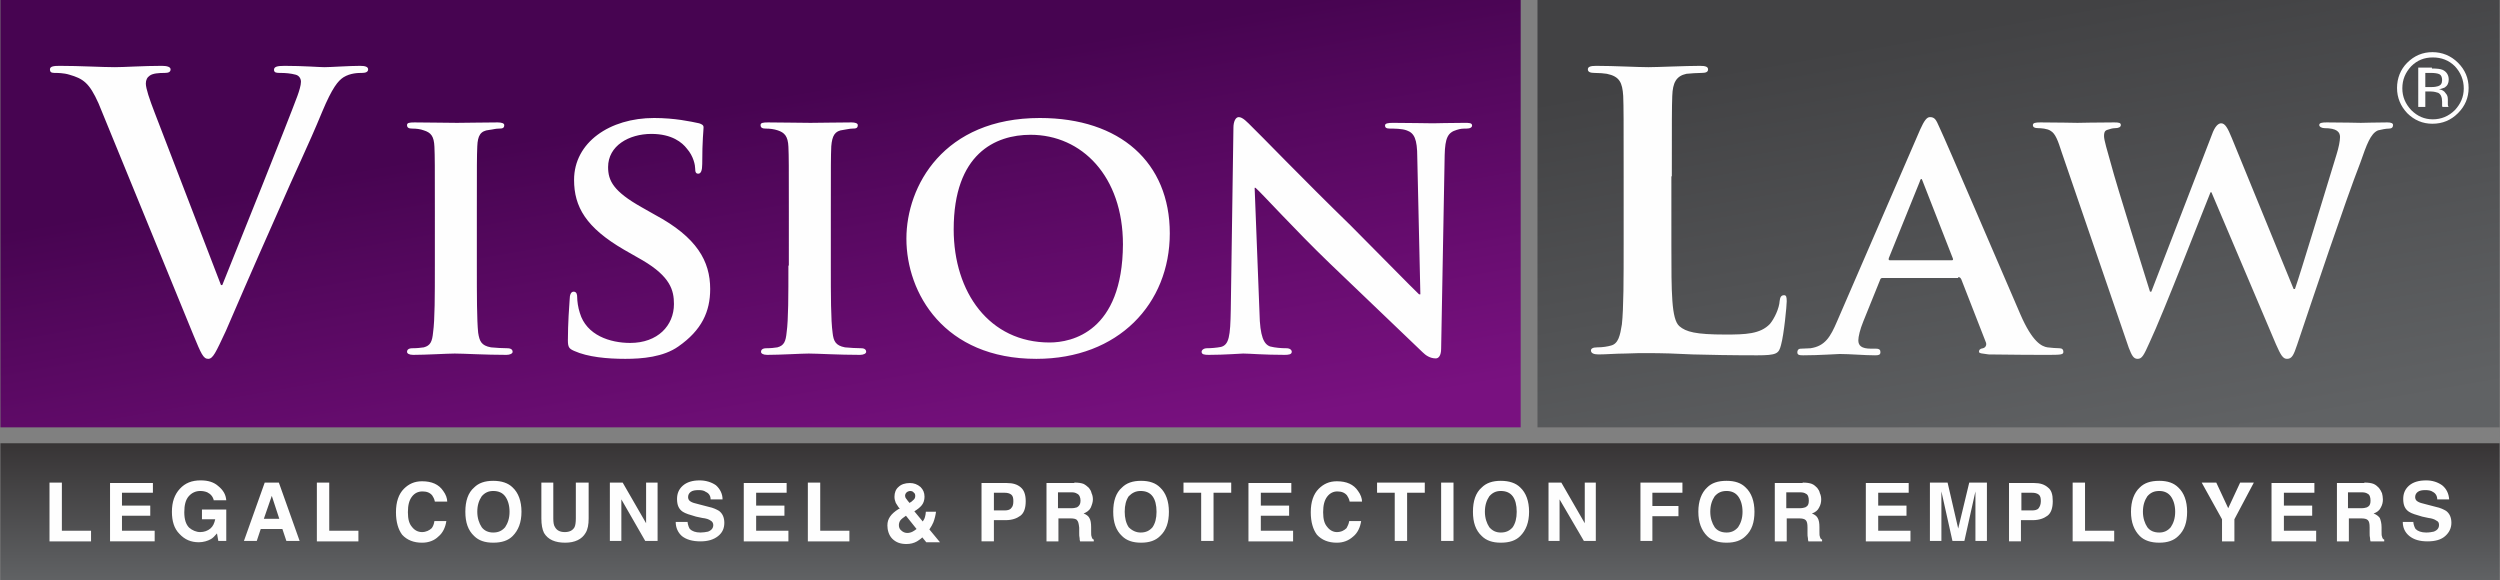 <?xml version="1.0" encoding="UTF-8"?>
<!-- Generator: Adobe Illustrator 26.0.0, SVG Export Plug-In . SVG Version: 6.00 Build 0)  -->
<svg xmlns="http://www.w3.org/2000/svg" xmlns:xlink="http://www.w3.org/1999/xlink" version="1.1" id="Layer_1" x="0px" y="0px" viewBox="0 0 565.7 131.3" style="enable-background:new 0 0 565.7 131.3;" xml:space="preserve">
<rect x="0" y="0" width="565.7" height="131.3" fill="#808080" stroke="none"/>
<style type="text/css">
	.st0{fill-rule:evenodd;clip-rule:evenodd;fill:url(#SVGID_1_);}
	.st1{fill-rule:evenodd;clip-rule:evenodd;fill:url(#SVGID_00000176745268351133437420000001867790284634475937_);}
	.st2{fill-rule:evenodd;clip-rule:evenodd;fill:url(#SVGID_00000028294950252793063950000008435270844386141860_);}
	.st3{fill:#FEFEFE;}
</style>
<g id="Purple_1">
	<g id="_523391384_00000040557240285652419180000017532595513434645124_">
		
			<linearGradient id="SVGID_1_" gradientUnits="userSpaceOnUse" x1="10943.936" y1="-5724.032" x2="11265.367" y2="-7547.008" gradientTransform="matrix(7.198264e-02 0 0 -7.198264e-02 -627.258 -429.307)">
			<stop offset="0.305" style="stop-color:#470451"></stop>
			<stop offset="1" style="stop-color:#791180"></stop>
		</linearGradient>
		<polygon class="st0" points="0.1,0 344.1,0 344.1,96.7 0.1,96.7   "></polygon>
		
			<linearGradient id="SVGID_00000000917762691303331100000013889100045617011097_" gradientUnits="userSpaceOnUse" x1="14921.675" y1="-5852.982" x2="15197.626" y2="-7418.041" gradientTransform="matrix(7.198264e-02 0 0 -7.198264e-02 -627.258 -429.307)">
			<stop offset="0.115" style="stop-color:#424244"></stop>
			<stop offset="1" style="stop-color:#606264"></stop>
		</linearGradient>
		
			<polygon style="fill-rule:evenodd;clip-rule:evenodd;fill:url(#SVGID_00000000917762691303331100000013889100045617011097_);" points="    347.9,0 565.6,0 565.6,96.7 347.9,96.7   "></polygon>
		
			<linearGradient id="SVGID_00000121250411972642701860000005068184556749529497_" gradientUnits="userSpaceOnUse" x1="12643.653" y1="-7357.529" x2="12643.653" y2="-7787.529" gradientTransform="matrix(7.198264e-02 0 0 -7.198264e-02 -627.258 -429.307)">
			<stop offset="0" style="stop-color:#373435"></stop>
			<stop offset="1" style="stop-color:#606264"></stop>
		</linearGradient>
		
			<polygon style="fill-rule:evenodd;clip-rule:evenodd;fill:url(#SVGID_00000121250411972642701860000005068184556749529497_);" points="    0.1,100.3 565.6,100.3 565.6,131.3 0.1,131.3   "></polygon>
		<path class="st3" d="M11.2,109.2H14v10.9h6.6v2.4h-9.4V109.2z M34.6,111.5h-7v2.9h6.4v2.3h-6.4v3.4H35v2.4H24.9v-13.2h9.7V111.5z     M48.4,113.3c-0.2-0.9-0.7-1.5-1.5-1.9c-0.5-0.2-1-0.3-1.6-0.3c-1,0-1.9,0.4-2.6,1.2c-0.7,0.8-1,2-1,3.6c0,1.7,0.4,2.8,1.1,3.5    c0.7,0.6,1.6,1,2.5,1s1.7-0.3,2.3-0.8c0.6-0.5,0.9-1.2,1.1-2.1h-3v-2.2h5.5v7.1h-1.8l-0.3-1.7c-0.5,0.6-1,1.1-1.4,1.3    c-0.7,0.4-1.7,0.7-2.7,0.7c-1.8,0-3.2-0.6-4.4-1.9c-1.2-1.2-1.7-2.9-1.7-5c0-2.2,0.6-3.9,1.8-5.2c1.2-1.3,2.7-1.9,4.7-1.9    c1.7,0,3,0.4,4,1.3c1.1,0.9,1.7,1.9,1.8,3.2H48.4z M59.7,117.4h3.5l-1.7-5.2L59.7,117.4z M59.9,109.2h3.2l4.7,13.2h-3l-0.9-2.7H59    l-0.9,2.7h-2.9L59.9,109.2z M71.7,109.2h2.8v10.9h6.6v2.4h-9.4V109.2z M89.6,115.9c0-2.3,0.6-4.1,1.8-5.3c1.1-1.1,2.4-1.7,4.1-1.7    c2.2,0,3.8,0.7,4.8,2.2c0.6,0.8,0.9,1.7,0.9,2.4h-2.8c-0.1-0.6-0.4-1.1-0.6-1.4c-0.5-0.6-1.2-0.9-2.2-0.9c-1,0-1.8,0.4-2.4,1.2    c-0.6,0.8-0.9,1.9-0.9,3.5s0.3,2.6,0.9,3.3c0.6,0.8,1.4,1.2,2.3,1.2c0.9,0,1.7-0.4,2.2-0.9c0.3-0.4,0.5-0.9,0.6-1.6h2.7    c-0.2,1.4-0.8,2.7-1.8,3.5c-0.9,0.9-2.2,1.4-3.7,1.4c-1.9,0-3.4-0.6-4.5-1.8C90.1,119.8,89.6,118.1,89.6,115.9z M111.6,120.5    c1.2,0,2-0.4,2.7-1.2c0.6-0.9,1-2,1-3.5c0-1.5-0.4-2.7-1-3.5c-0.6-0.8-1.5-1.2-2.7-1.2c-1.1,0-1.9,0.4-2.6,1.2c-0.6,0.9-1,2-1,3.5    c0,1.4,0.4,2.6,1,3.5C109.6,120.1,110.5,120.5,111.6,120.5z M118,115.8c0,2.4-0.7,4.2-2,5.5c-1,1-2.4,1.5-4.4,1.5    c-1.9,0-3.3-0.5-4.3-1.5c-1.4-1.3-2-3.1-2-5.5c0-2.4,0.6-4.3,2-5.5c1-1,2.4-1.5,4.3-1.5c1.9,0,3.4,0.5,4.4,1.5    C117.3,111.5,118,113.4,118,115.8z M122.4,109.2h2.8v8.1c0,0.9,0.1,1.6,0.4,2c0.4,0.7,1.1,1.1,2.2,1.1c1.1,0,1.8-0.4,2.2-1.1    c0.2-0.4,0.3-1.1,0.3-2v-8.1h2.9v8.1c0,1.4-0.2,2.5-0.7,3.3c-0.8,1.4-2.4,2.2-4.6,2.2c-2.3,0-3.9-0.7-4.8-2.2    c-0.4-0.8-0.6-1.9-0.6-3.3V109.2z M138,109.2h2.9l5.3,9.2v-9.2h2.6v13.2H146l-5.4-9.4v9.4H138V109.2z M155.6,118.3    c0.1,0.6,0.3,1.1,0.5,1.4c0.5,0.5,1.3,0.8,2.4,0.8c0.6,0,1.2-0.1,1.7-0.2c0.8-0.3,1.2-0.8,1.2-1.5c0-0.4-0.2-0.8-0.6-1    c-0.4-0.3-1-0.5-1.9-0.6l-1.4-0.3c-1.4-0.4-2.4-0.7-3-1.1c-0.9-0.6-1.3-1.5-1.3-2.9c0-1.2,0.4-2.2,1.3-3c0.9-0.8,2.2-1.2,3.8-1.2    c1.4,0,2.7,0.4,3.7,1.1c0.9,0.8,1.5,1.9,1.5,3.2h-2.7c0-0.8-0.4-1.4-1.1-1.7c-0.4-0.3-0.9-0.4-1.6-0.4c-0.8,0-1.4,0.1-1.8,0.4    c-0.4,0.3-0.6,0.7-0.6,1.2c0,0.4,0.2,0.8,0.6,1c0.3,0.2,0.9,0.4,1.8,0.6l2.3,0.6c1,0.2,1.8,0.6,2.3,0.9c0.8,0.6,1.2,1.5,1.2,2.7    c0,1.2-0.4,2.2-1.4,3s-2.3,1.2-4,1.2c-1.8,0-3.2-0.4-4.2-1.2c-0.9-0.8-1.4-1.9-1.4-3.2H155.6z M178.1,111.5h-7v2.9h6.4v2.3h-6.4    v3.4h7.3v2.4h-10.1v-13.2h9.7V111.5z M182.8,109.2h2.8v10.9h6.6v2.4h-9.4V109.2z M200.8,118.9c0-0.8,0.2-1.4,0.6-2    c0.4-0.6,1.1-1.2,1.9-1.7l0.3-0.1c-0.4-0.4-0.6-0.9-0.9-1.3c-0.2-0.5-0.3-0.9-0.3-1.4c0-0.9,0.3-1.7,0.9-2.2    c0.6-0.6,1.5-0.9,2.6-0.9c0.9,0,1.7,0.3,2.4,0.9c0.6,0.6,0.9,1.3,0.9,2.2c0,0.7-0.2,1.4-0.6,1.9c-0.4,0.5-0.9,0.9-1.7,1.4l1.9,2.3    c0.2-0.3,0.4-0.6,0.5-1c0.1-0.4,0.2-0.8,0.2-1.2h2.3c-0.1,0.8-0.3,1.6-0.6,2.4c-0.2,0.5-0.5,1-0.9,1.6l2.4,2.9h-3.1l-0.9-1.1    c-0.4,0.4-0.9,0.7-1.2,0.9c-0.7,0.4-1.5,0.6-2.4,0.6c-1.4,0-2.4-0.4-3.2-1.2S200.8,119.9,200.8,118.9z M204.8,112.2    c0,0.2,0.1,0.5,0.3,0.7c0.1,0.2,0.4,0.5,0.7,0.9c0.4-0.2,0.6-0.4,0.8-0.6c0.4-0.3,0.5-0.6,0.5-1c0-0.3-0.1-0.6-0.3-0.7    c-0.2-0.3-0.5-0.4-0.9-0.4c-0.2,0-0.4,0.1-0.6,0.2C205,111.5,204.8,111.8,204.8,112.2z M203.4,118.8c0,0.4,0.1,0.9,0.5,1.2    c0.4,0.4,0.9,0.6,1.4,0.6c0.4,0,0.8-0.1,1.2-0.3c0.4-0.2,0.6-0.4,0.9-0.6l-2.4-3c-0.6,0.4-1.1,0.8-1.3,1.1    C203.5,118.1,203.4,118.5,203.4,118.8z M229.3,113.4c0-0.7-0.1-1.2-0.5-1.5c-0.4-0.3-0.9-0.4-1.5-0.4h-2.4v4h2.4    c0.6,0,1.2-0.1,1.5-0.5C229.2,114.6,229.3,114.1,229.3,113.4z M232.1,113.4c0,1.6-0.4,2.7-1.2,3.3s-1.9,1-3.3,1h-2.7v4.8h-2.8    v-13.2h5.7c1.4,0,2.4,0.3,3.2,1C231.7,110.9,232.1,111.9,232.1,113.4z M239.4,111.4v3.6h3c0.6,0,1-0.1,1.3-0.2    c0.5-0.3,0.8-0.7,0.8-1.5s-0.3-1.4-0.8-1.6c-0.3-0.2-0.7-0.3-1.2-0.3H239.4z M243.1,109.2c0.9,0,1.6,0.1,2.1,0.3    c0.4,0.2,0.9,0.6,1.2,0.9c0.3,0.4,0.5,0.7,0.6,1.2c0.2,0.4,0.3,0.9,0.3,1.4c0,0.6-0.2,1.2-0.5,1.9c-0.3,0.6-0.9,1-1.6,1.3    c0.6,0.2,1.1,0.6,1.3,1c0.3,0.5,0.4,1.2,0.4,2.1v0.9c0,0.6,0,1,0.1,1.2c0.1,0.4,0.2,0.6,0.5,0.7v0.4h-3.1    c-0.1-0.3-0.1-0.5-0.1-0.7c-0.1-0.4-0.1-0.7-0.1-1.2v-1.2c-0.1-0.9-0.2-1.4-0.5-1.7c-0.2-0.3-0.8-0.4-1.5-0.4h-2.7v5.2h-2.7v-13.2    H243.1z M258.1,120.5c1.2,0,2-0.4,2.7-1.2c0.6-0.9,0.9-2,0.9-3.5c0-1.5-0.3-2.7-0.9-3.5c-0.6-0.8-1.5-1.2-2.7-1.2    c-1.1,0-1.9,0.4-2.7,1.2c-0.6,0.9-0.9,2-0.9,3.5c0,1.4,0.3,2.6,0.9,3.5C256.2,120.1,257.1,120.5,258.1,120.5z M264.5,115.8    c0,2.4-0.6,4.2-2,5.5c-1,1-2.4,1.5-4.3,1.5s-3.3-0.5-4.3-1.5c-1.4-1.3-2-3.1-2-5.5c0-2.4,0.6-4.3,2-5.5c1-1,2.4-1.5,4.3-1.5    s3.3,0.5,4.3,1.5C263.8,111.5,264.5,113.4,264.5,115.8z M278.6,109.2v2.3h-4v10.9h-2.8v-10.9h-4v-2.3H278.6z M292.3,111.5h-7v2.9    h6.4v2.3h-6.4v3.4h7.3v2.4h-10.1v-13.2h9.7V111.5z M296.6,115.9c0-2.3,0.6-4.1,1.8-5.3c1.1-1.1,2.4-1.7,4.1-1.7    c2.2,0,3.8,0.7,4.8,2.2c0.6,0.8,0.9,1.7,0.9,2.4h-2.8c-0.1-0.6-0.4-1.1-0.6-1.4c-0.5-0.6-1.2-0.9-2.2-0.9c-0.9,0-1.7,0.4-2.3,1.2    c-0.6,0.8-0.9,1.9-0.9,3.5s0.3,2.6,0.9,3.3c0.6,0.8,1.4,1.2,2.2,1.2c1,0,1.7-0.4,2.2-0.9c0.2-0.4,0.5-0.9,0.6-1.6h2.7    c-0.2,1.4-0.8,2.7-1.8,3.5c-1,0.9-2.2,1.4-3.7,1.4c-1.9,0-3.4-0.6-4.5-1.8C297.1,119.8,296.6,118.1,296.6,115.9z M322.4,109.2v2.3    h-4v10.9h-2.8v-10.9h-4v-2.3H322.4z M328.9,122.4h-2.8v-13.2h2.8V122.4z M339.6,120.5c1.2,0,2-0.4,2.7-1.2c0.6-0.9,0.9-2,0.9-3.5    c0-1.5-0.3-2.7-0.9-3.5c-0.6-0.8-1.5-1.2-2.7-1.2c-1.1,0-1.9,0.4-2.6,1.2c-0.6,0.9-1,2-1,3.5c0,1.4,0.4,2.6,1,3.5    C337.7,120.1,338.5,120.5,339.6,120.5z M346,115.8c0,2.4-0.7,4.2-2,5.5c-1,1-2.4,1.5-4.4,1.5c-1.9,0-3.3-0.5-4.3-1.5    c-1.4-1.3-2-3.1-2-5.5c0-2.4,0.6-4.3,2-5.5c1-1,2.4-1.5,4.3-1.5c1.9,0,3.4,0.5,4.4,1.5C345.3,111.5,346,113.4,346,115.8z     M350.4,109.2h2.9l5.3,9.2v-9.2h2.5v13.2h-2.7l-5.5-9.4v9.4h-2.5V109.2z M371.2,109.2h9.5v2.3h-6.8v3h5.9v2.3h-5.9v5.6h-2.7V109.2    z M390.7,120.5c1.1,0,1.9-0.4,2.6-1.2c0.6-0.9,1-2,1-3.5c0-1.5-0.4-2.7-1-3.5c-0.6-0.8-1.5-1.2-2.6-1.2c-1.2,0-2,0.4-2.7,1.2    c-0.6,0.9-1,2-1,3.5c0,1.4,0.4,2.6,1,3.5C388.6,120.1,389.5,120.5,390.7,120.5z M397,115.8c0,2.4-0.6,4.2-2,5.5    c-1,1-2.4,1.5-4.3,1.5c-1.9,0-3.4-0.5-4.4-1.5c-1.3-1.3-2-3.1-2-5.5c0-2.4,0.7-4.3,2-5.5c1-1,2.4-1.5,4.4-1.5    c1.9,0,3.3,0.5,4.3,1.5C396.3,111.5,397,113.4,397,115.8z M404.2,111.4v3.6h3c0.6,0,1-0.1,1.3-0.2c0.6-0.3,0.8-0.7,0.8-1.5    s-0.2-1.4-0.7-1.6c-0.3-0.2-0.7-0.3-1.3-0.3H404.2z M407.9,109.2c0.9,0,1.6,0.1,2.1,0.3s0.9,0.6,1.2,0.9c0.3,0.4,0.5,0.7,0.6,1.2    c0.2,0.4,0.3,0.9,0.3,1.4c0,0.6-0.1,1.2-0.5,1.9c-0.3,0.6-0.8,1-1.6,1.3c0.6,0.2,1.1,0.6,1.3,1c0.3,0.5,0.4,1.2,0.4,2.1v0.9    c0,0.6,0,1,0.1,1.2c0.1,0.4,0.2,0.6,0.5,0.7v0.4h-3.1c-0.1-0.3-0.1-0.5-0.1-0.7c-0.1-0.4-0.1-0.7-0.1-1.2v-1.2    c0-0.9-0.1-1.4-0.4-1.7c-0.3-0.3-0.8-0.4-1.6-0.4h-2.7v5.2h-2.7v-13.2H407.9z M432,111.5h-7v2.9h6.4v2.3H425v3.4h7.3v2.4h-10.1    v-13.2h9.7V111.5z M445.6,109.2h4v13.2H447v-9c0-0.2,0-0.6,0-1.1c0-0.4,0-0.8,0-1.1l-2.5,11.2h-2.7l-2.5-11.2c0,0.3,0,0.6,0,1.1    c0,0.5,0,0.9,0,1.1v9h-2.6v-13.2h4l2.4,10.4L445.6,109.2z M461.8,113.4c0-0.7-0.1-1.2-0.5-1.5c-0.4-0.3-0.9-0.4-1.5-0.4h-2.4v4    h2.4c0.6,0,1.2-0.1,1.5-0.5C461.6,114.6,461.8,114.1,461.8,113.4z M464.5,113.4c0,1.6-0.4,2.7-1.2,3.3s-1.9,1-3.3,1h-2.7v4.8h-2.7    v-13.2h5.7c1.3,0,2.3,0.3,3.1,1C464.2,110.9,464.5,111.9,464.5,113.4z M469,109.2h2.8v10.9h6.6v2.4H469V109.2z M488.6,120.5    c1.1,0,1.9-0.4,2.6-1.2c0.6-0.9,1-2,1-3.5c0-1.5-0.4-2.7-1-3.5c-0.6-0.8-1.5-1.2-2.6-1.2c-1.2,0-2,0.4-2.7,1.2c-0.6,0.9-1,2-1,3.5    c0,1.4,0.4,2.6,1,3.5C486.5,120.1,487.4,120.5,488.6,120.5z M494.9,115.8c0,2.4-0.6,4.2-2,5.5c-1,1-2.4,1.5-4.3,1.5    c-1.9,0-3.4-0.5-4.4-1.5c-1.3-1.3-2-3.1-2-5.5c0-2.4,0.7-4.3,2-5.5c1-1,2.4-1.5,4.4-1.5c1.9,0,3.3,0.5,4.3,1.5    C494.2,111.5,494.9,113.4,494.9,115.8z M506.9,109.2h3.1l-4.4,8.3v5h-2.8v-5l-4.6-8.3h3.3l2.7,5.8L506.9,109.2z M523.8,111.5h-7    v2.9h6.4v2.3h-6.4v3.4h7.3v2.4H514v-13.2h9.7V111.5z M531.3,111.4v3.6h3c0.6,0,1-0.1,1.3-0.2c0.6-0.3,0.8-0.7,0.8-1.5    s-0.2-1.4-0.7-1.6c-0.3-0.2-0.7-0.3-1.3-0.3H531.3z M535,109.2c0.9,0,1.6,0.1,2.1,0.3c0.5,0.2,0.9,0.6,1.2,0.9    c0.3,0.4,0.5,0.7,0.7,1.2c0.1,0.4,0.2,0.9,0.2,1.4c0,0.6-0.1,1.2-0.5,1.9c-0.3,0.6-0.8,1-1.6,1.3c0.6,0.2,1.1,0.6,1.4,1    c0.2,0.5,0.4,1.2,0.4,2.1v0.9c0,0.6,0,1,0.1,1.2c0.1,0.4,0.2,0.6,0.5,0.7v0.4h-3.1c-0.1-0.3-0.1-0.5-0.1-0.7    c-0.1-0.4-0.1-0.7-0.1-1.2v-1.2c0-0.9-0.1-1.4-0.4-1.7c-0.3-0.3-0.8-0.4-1.6-0.4h-2.7v5.2h-2.7v-13.2H535z M546.1,118.3    c0.1,0.6,0.3,1.1,0.5,1.4c0.5,0.5,1.3,0.8,2.4,0.8c0.7,0,1.2-0.1,1.7-0.2c0.8-0.3,1.2-0.8,1.2-1.5c0-0.4-0.1-0.8-0.6-1    c-0.4-0.3-1-0.5-1.8-0.6l-1.4-0.3c-1.4-0.4-2.4-0.7-3-1.1c-0.9-0.6-1.3-1.5-1.3-2.9c0-1.2,0.4-2.2,1.3-3c0.9-0.8,2.2-1.2,3.9-1.2    c1.4,0,2.6,0.4,3.6,1.1c1,0.8,1.5,1.9,1.6,3.2h-2.7c0-0.8-0.4-1.4-1-1.7c-0.4-0.3-1-0.4-1.7-0.4c-0.7,0-1.3,0.1-1.7,0.4    c-0.4,0.3-0.6,0.7-0.6,1.2c0,0.4,0.2,0.8,0.6,1c0.3,0.2,0.9,0.4,1.8,0.6l2.3,0.6c1,0.2,1.8,0.6,2.3,0.9c0.8,0.6,1.2,1.5,1.2,2.7    c0,1.2-0.5,2.2-1.4,3s-2.2,1.2-4,1.2s-3.1-0.4-4.1-1.2s-1.5-1.9-1.5-3.2H546.1z"></path>
		<g>
			<path class="st3" d="M43.8,75.9c1.7,4.1,2.2,5.3,3.3,5.3s1.7-1.4,4-6.3C53,70.5,57,61.2,62.6,48.6c4.6-10.6,7-15.3,10.3-23.3     c2.3-5.5,3.6-7,4.8-7.8c1.6-1,3.4-1,4.2-1s1.4-0.2,1.4-0.8s-0.7-0.8-1.8-0.8c-2.6,0-6.6,0.3-8.1,0.3c-1.1,0-4.8-0.3-9-0.3     c-1.7,0-2.4,0.2-2.4,0.9s0.7,0.7,1.4,0.7c1.2,0,2.4,0.1,3.5,0.4c0.8,0.2,1.2,0.9,1.2,1.6c0,0.8-0.4,2.1-0.8,3.2     c-2.1,5.7-13.2,33.4-17,42.8h-0.3L35,25.5c-1.2-3.1-2-5.5-2-6.6c0-0.8,0.3-1.4,0.9-1.8c0.7-0.5,2-0.6,3.4-0.6     c0.8,0,1.3-0.2,1.3-0.8s-0.9-0.8-2-0.8c-4.2,0-8.4,0.3-10.6,0.3c-3,0-7.9-0.3-12.5-0.3c-1.3,0-2.2,0.1-2.2,0.8     c0,0.5,0.2,0.8,1,0.8c0.7,0,2.1,0,3.4,0.4c3.1,0.9,4.5,1.8,6.6,6.5L43.8,75.9z"></path>
			<path class="st3" d="M98.4,60.1c0,6.7,0,12.3-0.4,15.1c-0.2,2.1-0.6,3-2.1,3.4c-0.7,0.1-1.5,0.2-2.6,0.2c-0.9,0-1.2,0.4-1.2,0.8     c0,0.4,0.5,0.7,1.4,0.7c2.8,0,7.8-0.3,9.4-0.3c2,0,6.9,0.3,11.7,0.3c0.8,0,1.4-0.3,1.4-0.7c0-0.4-0.3-0.8-1.2-0.8     c-1.1,0-2.7-0.1-3.7-0.2c-2.2-0.4-2.6-1.4-2.9-3.3c-0.3-2.9-0.3-8.5-0.3-15.2V47.9c0-10.6,0-12.5,0.1-14.8     c0.1-2.4,0.7-3.5,2.7-3.7c0.9-0.1,1.4-0.3,2.2-0.3s1.2-0.1,1.2-0.8c0-0.4-0.6-0.6-1.5-0.6c-2.7,0-7.4,0.1-9.2,0.1     c-2,0-7-0.1-9.6-0.1c-1.2,0-1.7,0.1-1.7,0.6c0,0.6,0.4,0.8,1.2,0.8c0.9,0,1.8,0.1,2.6,0.4c1.6,0.5,2.3,1.3,2.4,3.7     c0.1,2.2,0.1,4.2,0.1,14.8V60.1z M141.5,81.2c3.8,0,8.6-0.4,12-2.8c5.3-3.7,7.2-7.9,7.2-13c0-6.3-3-11.7-12.5-16.8l-3-1.7     c-6.4-3.6-7.6-6-7.6-9.1c0-4.8,4.7-7.5,9.8-7.5c4.7,0,7,2,8,3.3c1.6,1.8,1.9,3.9,1.9,4.5c0,0.9,0.2,1.2,0.7,1.2     c0.6,0,0.9-0.7,0.9-2.2c0-5.5,0.3-7.5,0.3-8.3c0-0.5-0.4-0.7-1-0.9c-1.9-0.4-5.5-1.2-10.2-1.2c-10,0-18.1,5.5-18.1,14     c0,6.1,2.7,10.8,11.3,15.8l4.2,2.4c6.3,3.7,7.1,6.8,7.1,9.9c0,4.9-3.7,8.8-9.9,8.8c-4.5,0-9.9-1.7-11.4-6.8     c-0.4-1.2-0.6-2.7-0.6-3.6c0-0.5-0.1-1.2-0.8-1.2c-0.6,0-0.9,0.7-0.9,1.8c-0.1,1.2-0.4,5.5-0.4,9.2c0,1.6,0.3,1.9,1.4,2.4     C133,80.8,137.4,81.2,141.5,81.2z M178.4,60.1c0,6.7,0,12.3-0.4,15.1c-0.2,2.1-0.6,3-2.1,3.4c-0.6,0.1-1.5,0.2-2.5,0.2     c-0.9,0-1.2,0.4-1.2,0.8c0,0.4,0.5,0.7,1.4,0.7c2.9,0,7.8-0.3,9.4-0.3c1.9,0,6.8,0.3,11.6,0.3c0.8,0,1.4-0.3,1.4-0.7     c0-0.4-0.3-0.8-1.1-0.8c-1.1,0-2.7-0.1-3.7-0.2c-2.1-0.4-2.6-1.4-2.8-3.3c-0.4-2.9-0.4-8.5-0.4-15.2V47.9c0-10.6,0-12.5,0.1-14.8     c0.2-2.4,0.8-3.5,2.7-3.7c0.8-0.1,1.4-0.3,2.1-0.3c0.8,0,1.2-0.1,1.2-0.8c0-0.4-0.6-0.6-1.4-0.6c-2.8,0-7.5,0.1-9.3,0.1     c-2,0-6.9-0.1-9.6-0.1c-1.2,0-1.7,0.1-1.7,0.6c0,0.6,0.4,0.8,1.2,0.8c0.9,0,1.8,0.1,2.7,0.4c1.5,0.5,2.3,1.3,2.4,3.7     c0.1,2.2,0.1,4.2,0.1,14.8V60.1z M234.5,81.2c18.6,0,30.2-12.5,30.2-28.4c0-16-11.2-26.1-29.4-26.1c-21.8,0-30.2,15.4-30.2,27.3     C205.1,66.3,213.6,81.2,234.5,81.2z M237.5,77.5c-13.6,0-21.7-11.3-21.7-25.6c0-17.1,9.4-21.4,17.4-21.4     c11.6,0,20.9,9.4,20.9,24.8C254,75.1,242.5,77.5,237.5,77.5z M283.9,42.5h0.2c1.4,1.2,9,9.6,16.8,17.1c7.6,7.3,16.6,15.9,21,20.1     c0.7,0.7,1.7,1.4,3,1.4c0.6,0,1.2-0.6,1.2-2.2l0.8-43.8c0.1-3.9,0.7-5.1,2.7-5.7c0.9-0.3,1.4-0.3,2.2-0.3c0.9,0,1.3-0.3,1.3-0.7     c0-0.6-0.7-0.6-1.7-0.6c-3.5,0-6.3,0.1-7.1,0.1c-1.6,0-5.4-0.1-9.1-0.1c-1.1,0-1.8,0.1-1.8,0.6c0,0.4,0.2,0.7,1.1,0.7     c1,0,2.7,0,3.8,0.4c1.7,0.6,2.4,1.9,2.4,6.1l0.7,31h-0.3c-1.1-1-10.7-10.8-15.5-15.6c-10.5-10.2-21.2-21.3-22.2-22.2     c-1.2-1.2-2.2-2.3-3.1-2.3c-0.7,0-1.2,1-1.2,2.4l-0.6,41.2c-0.1,6-0.4,7.9-2.2,8.4c-1,0.2-2.3,0.3-3.2,0.3     c-0.7,0-1.2,0.4-1.2,0.8c0,0.6,0.6,0.7,1.6,0.7c3.7,0,7.1-0.3,7.8-0.3c1.4,0,4.7,0.3,9.4,0.3c0.9,0,1.6-0.1,1.6-0.7     c0-0.4-0.4-0.8-1.2-0.8c-1.2,0-2.5-0.1-3.7-0.4c-1.4-0.5-2.3-2.2-2.4-7.6L283.9,42.5z"></path>
		</g>
		<path class="st3" d="M378.3,39.9c0-13.1,0-15.5,0.1-18.2c0.1-3,0.9-4.5,3.2-5c1.1-0.1,2.4-0.2,3.4-0.2c1,0,1.5-0.2,1.5-0.8    s-0.6-0.8-1.8-0.8c-3.3,0-9.6,0.3-11.7,0.3c-2.4,0-7.8-0.3-11.8-0.3c-1.3,0-1.9,0.2-1.9,0.8s0.6,0.8,1.5,0.8    c1.1,0,2.2,0.1,2.8,0.2c2.9,0.6,3.5,2,3.7,5c0.1,2.7,0.1,5.1,0.1,18.2v15.2c0,7.9,0,14.7-0.4,18.3c-0.4,2.5-0.8,4.4-2.5,4.8    c-0.7,0.2-1.8,0.4-3.1,0.4c-1,0-1.4,0.3-1.4,0.7c0,0.6,0.6,0.9,1.7,0.9c1.7,0,4-0.2,6-0.2c2-0.1,4-0.1,4.9-0.1    c3.5,0,6.6,0.1,10.5,0.3c3.9,0.1,8.3,0.2,14.5,0.2c4.5,0,4.9-0.4,5.4-2.3c0.7-2.5,1.3-9,1.3-9.9c0-1-0.1-1.4-0.6-1.4    c-0.7,0-0.9,0.5-1,1.3c-0.1,1.7-1.2,4-2.2,5.2c-2.2,2.3-5.5,2.4-10.1,2.4c-6.7,0-8.9-0.6-10.4-1.9c-1.8-1.6-1.8-7.5-1.8-18.5V39.9    z"></path>
		<path class="st3" d="M443.1,62.7c0.3,0,0.5,0.1,0.7,0.5l5.5,14.1c0.4,0.8-0.1,1.4-0.6,1.5c-0.7,0.1-0.9,0.4-0.9,0.8    c0,0.4,0.9,0.4,2.2,0.6c6,0.1,11.3,0.1,13.8,0.1c2.7,0,3.1-0.1,3.1-0.7c0-0.5-0.3-0.8-0.9-0.8c-0.9,0-1.7-0.1-2.7-0.2    c-1.3-0.2-3.4-1.2-6.1-7.4c-4.6-10.6-16.6-38.7-18.4-42.5c-0.7-1.6-1-2.2-2.1-2.2c-0.7,0-1.3,0.8-2.2,2.8l-18.8,43.4    c-1.5,3.5-2.7,5.6-6,6.1c-0.6,0-1.5,0.1-2.2,0.1c-0.6,0-0.8,0.4-0.8,0.8c0,0.6,0.4,0.7,1.3,0.7c3.7,0,7.6-0.3,8.3-0.3    c2.3,0,5.6,0.3,8,0.3c0.8,0,1.2-0.1,1.2-0.7c0-0.4-0.1-0.8-1-0.8h-1.1c-2.2,0-2.9-0.7-2.9-1.9c0-0.8,0.4-2.5,1.1-4.2l3.8-9.4    c0.1-0.4,0.3-0.5,0.6-0.5H443.1z M427.7,58.9c-0.3,0-0.4-0.1-0.3-0.5l7-17.3c0.1-0.2,0.1-0.6,0.4-0.6c0.1,0,0.2,0.4,0.3,0.6    l6.8,17.4c0.1,0.3,0,0.4-0.3,0.4H427.7z M481.7,78.7c0.7,1.8,1.1,2.5,2,2.5c1,0,1.4-0.8,2.7-3.7c3-6.3,12.6-31.1,13.8-34h0.2    l14.6,34.4c1.1,2.5,1.6,3.3,2.5,3.3c1.1,0,1.5-0.8,2.3-3.2c3.5-10.4,10.9-32.5,14.3-41.2c1.4-4,2.3-6.6,4-7.3    c0.8-0.2,1.8-0.4,2.5-0.4c0.6,0,0.9-0.3,0.9-0.8c0-0.4-0.4-0.6-1.3-0.6c-2.4,0-5.5,0.1-6,0.1c-0.6,0-3.9-0.1-7.7-0.1    c-1.1,0-1.7,0.1-1.7,0.6c0,0.4,0.6,0.7,1.2,0.7c2.8,0,3.5,0.9,3.5,2c0,0.9-0.3,2.4-0.8,4c-2.5,8.1-8,26.4-9.4,30.4h-0.3L505,31.2    c-0.9-2.2-1.5-3.3-2.4-3.3c-0.6,0-1.4,0.6-2.1,2.6L486.8,66h-0.3c-1-3.2-7.6-24.2-8.8-28.8c-0.9-3.2-1.6-5.5-1.6-6.4    c0-0.7,0.1-1.2,0.7-1.4c0.6-0.2,1.2-0.4,1.8-0.4c0.7,0,1.3-0.2,1.3-0.7c0-0.5-0.4-0.6-1.5-0.6c-4.2,0-7.7,0.1-8.3,0.1    c-0.6,0-4.7-0.1-8.4-0.1c-1.1,0-1.7,0.1-1.7,0.6c0,0.5,0.4,0.7,1.2,0.7c0.6,0,2.1,0.1,2.8,0.6c1.1,0.6,1.7,2.3,2.5,4.8L481.7,78.7    z"></path>
		<path class="st3" d="M550.5,13c-1.9,0-3.5,0.6-4.9,2c-1.3,1.4-2,3-2,5c0,1.9,0.7,3.5,2,4.9c1.4,1.4,3,2.1,4.9,2.1    c1.9,0,3.6-0.7,5-2.1c1.3-1.4,2-3,2-4.9c0-1.9-0.7-3.6-2-5C554.1,13.6,552.4,13,550.5,13z M558.6,19.9c0,2.2-0.8,4.1-2.4,5.7    s-3.5,2.4-5.8,2.4c-2.2,0-4.1-0.8-5.7-2.4c-1.5-1.6-2.3-3.5-2.3-5.7s0.8-4.2,2.3-5.7c1.6-1.6,3.5-2.4,5.7-2.4    c2.2,0,4.2,0.8,5.8,2.4C557.8,15.8,558.6,17.7,558.6,19.9z M552.6,18.1c0-0.6-0.2-1.1-0.6-1.3c-0.4-0.2-1.1-0.3-1.9-0.3h-1.3v3.2    h1.4c0.7,0,1.2-0.1,1.5-0.2C552.3,19.3,552.6,18.9,552.6,18.1z M550.3,15.5c1.2,0,1.9,0.1,2.4,0.3c0.9,0.4,1.4,1.2,1.4,2.2    c0,0.8-0.3,1.4-0.9,1.8c-0.3,0.1-0.7,0.3-1.3,0.4c0.7,0.1,1.2,0.4,1.5,0.9c0.4,0.4,0.5,0.9,0.5,1.4v0.6c0,0.2,0,0.4,0,0.6    s0.1,0.4,0.1,0.4l0.1,0.1h-1.4c0-0.1,0-0.1-0.1-0.1c0-0.1,0-0.1,0-0.1v-0.3v-0.7c0-1-0.3-1.7-0.9-2c-0.3-0.1-0.9-0.3-1.7-0.3h-1.2    v3.5h-1.6v-8.9H550.3z"></path>
	</g>
</g>
</svg>
